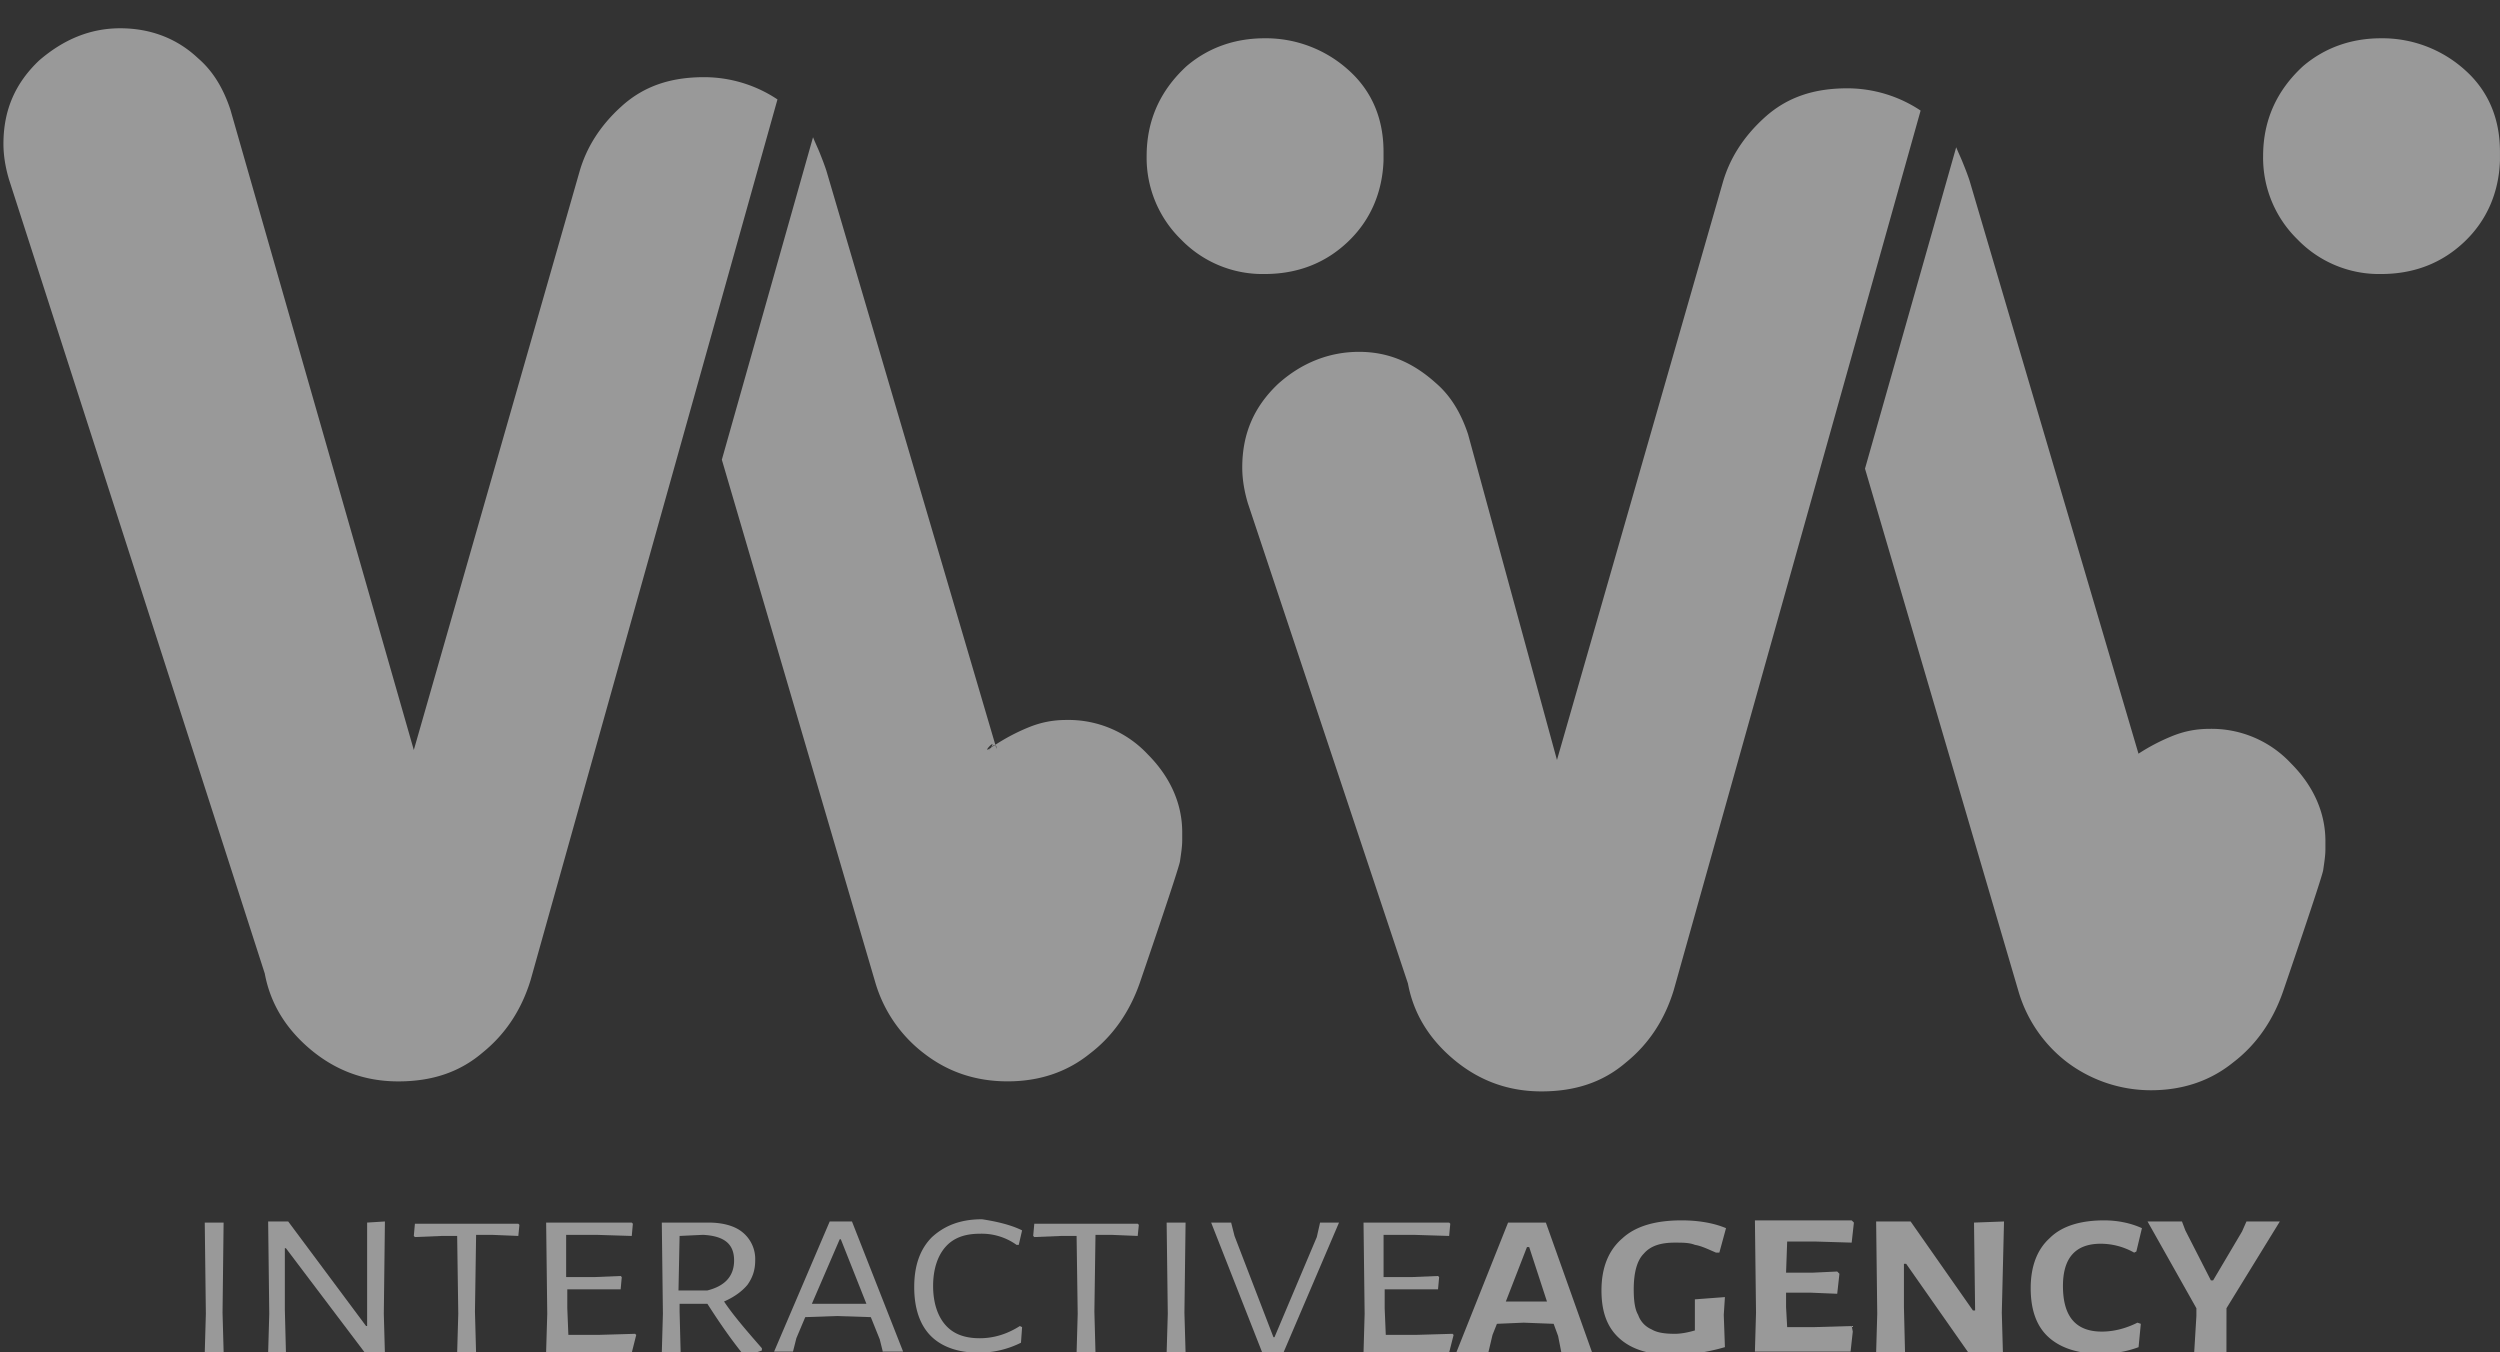 <svg xmlns="http://www.w3.org/2000/svg" width="61" height="33" viewBox="0 0 61 33"><rect x="0" y="0" width="61" height="33" fill="#333333" stroke="none"/><g><g><g><path fill="rgba(255,255,255,0.5)" d="M45.506 11.435l3.745 12.753a3.364 3.364 0 0 0 1.194 1.736 3.397 3.397 0 0 0 2.035.678c.76 0 1.438-.217 2.008-.678.57-.434.977-1.03 1.22-1.736 0 0 .95-2.768.978-2.958.027-.19.054-.353.054-.516v-.19c0-.705-.299-1.356-.841-1.899a2.647 2.647 0 0 0-1.981-.841c-.326 0-.624.054-.95.19a4.779 4.779 0 0 0-.789.416L48.057 4.407c-.054-.163-.108-.298-.163-.434-.054-.136-.108-.244-.163-.38zm-10.473-2.09c-.543-.488-1.14-.76-1.872-.76-.733 0-1.411.272-1.981.787-.57.543-.869 1.194-.869 2.036 0 .298.055.596.136.868l3.907 11.722c.136.732.516 1.356 1.14 1.872.624.515 1.33.76 2.116.76.815 0 1.493-.217 2.063-.706.57-.461.95-1.058 1.166-1.764l6.024-21.462a3.232 3.232 0 0 0-1.79-.543c-.815 0-1.466.217-2.009.705-.542.489-.868 1.031-1.03 1.601L37.99 18.544l-2.17-7.95c-.163-.489-.407-.923-.787-1.249z"/></g><g><path fill="rgba(255,255,255,0.5)" d="M17.613 11.217l3.744 12.753a3.364 3.364 0 0 0 1.194 1.737c.597.461 1.275.678 2.035.678.76 0 1.438-.217 2.008-.678.57-.434.977-1.031 1.221-1.737 0 0 .95-2.767.977-2.957.027-.19.054-.353.054-.516v-.19c0-.705-.298-1.356-.84-1.9a2.647 2.647 0 0 0-1.982-.84c-.325 0-.624.054-.95.19a4.779 4.779 0 0 0-.788.416l-4.123-14.01c-.054-.163-.108-.299-.162-.435-.055-.135-.109-.244-.163-.38zm6.675 6.962c.016.009.027.036.027.093zm-.107.065c.032-.037.071-.072.099-.067a4.416 4.416 0 0 0-.099.067zm-.005.006c-.072.108-.047.056 0 0zm.003-.005c-.271.19.163-.271 0 0zM4.833 1.422C4.317.934 3.666.69 2.933.69c-.732 0-1.383.272-1.98.787C.383 2.02.084 2.67.084 3.511c0 .299.055.597.136.869l6.24 19.373c.136.733.516 1.357 1.14 1.873.625.515 1.33.76 2.117.76.814 0 1.492-.218 2.062-.706.57-.461.95-1.058 1.167-1.764l6.024-21.49a3.232 3.232 0 0 0-1.791-.543c-.814 0-1.466.217-2.008.706-.543.488-.868 1.03-1.031 1.6L10.097 18.3 5.62 2.67c-.163-.488-.407-.922-.787-1.248z"/></g><g><path fill="rgba(255,255,255,0.5)" d="M28.955 1.612c.542-.461 1.194-.678 1.9-.678a3.01 3.01 0 0 1 2.061.787c.57.515.842 1.193.842 1.98v.217c-.028.787-.326 1.466-.869 1.981-.542.516-1.22.787-2.035.787a2.766 2.766 0 0 1-2.035-.841 2.784 2.784 0 0 1-.841-2.035c0-.868.326-1.601.977-2.198z"/></g><g><path fill="rgba(255,255,255,0.5)" d="M56.197 1.612c.543-.461 1.194-.678 1.9-.678a3.01 3.01 0 0 1 2.062.787c.57.515.84 1.193.84 1.98v.217c-.026.787-.325 1.466-.867 1.981-.543.516-1.221.787-2.035.787a2.766 2.766 0 0 1-2.035-.841 2.784 2.784 0 0 1-.842-2.035c0-.868.326-1.601.977-2.198z"/></g><g><g><path fill="rgba(255,255,255,0.5)" d="M5.457 33.006h-.461l.027-.95-.027-2.225h.46L5.43 32.03z"/></g><g><path fill="rgba(255,255,255,0.5)" d="M9.391 33.006h-.488l-1.927-2.55H6.95v1.492l.027 1.058h-.434l.027-.95-.027-2.252h.489l1.899 2.55h.027v-2.523l.434-.027-.027 2.252z"/></g><g><path fill="rgba(255,255,255,0.5)" d="M12.647 30.157l-.65-.027h-.38l-.028 1.872.027 1.004h-.461l.027-.95-.027-1.899h-.38l-.651.027-.027-.027.027-.298h2.523l.027.027z"/></g><g><path fill="rgba(255,255,255,0.5)" d="M15.415 33.006h-2.09l.028-.95-.027-2.225h2.089l.027.028-.027.298-.868-.027h-.733v1.03h.706l.624-.026.027.027-.027.298h-1.302v.462l.026.65h.733l.895-.026.028.027z"/></g><g><path fill="rgba(255,255,255,0.5)" d="M16.555 31.487l.027-1.33.57-.027c.515.027.76.217.76.624 0 .38-.218.624-.652.733zm2.035 1.41c-.38-.434-.706-.813-.923-1.14.244-.108.434-.243.57-.406.136-.19.19-.38.19-.597a.842.842 0 0 0-.299-.678c-.19-.163-.488-.245-.84-.245h-1.14l.027 2.225-.027.95h.46l-.026-1.004v-.19h.678c.244.38.516.787.841 1.194l.055.027c.162 0 .298-.027.434-.081v-.054z"/></g><g><path fill="rgba(255,255,255,0.5)" d="M21.14 31.812h-1.33l.679-1.574h.027zm.407 1.167h.489l-1.248-3.175h-.543l-1.357 3.175h.461l.082-.326.217-.515.76-.027.84.027.218.542.081.326z"/></g><g><path fill="rgba(255,255,255,0.5)" d="M24.939 30.021l-.081.353h-.055a1.459 1.459 0 0 0-.895-.271c-.38 0-.651.108-.841.325-.19.217-.299.543-.299.95 0 .407.109.733.299.95.19.217.461.325.84.325.354 0 .68-.108.978-.298l.054.027-.027.38a2.303 2.303 0 0 1-1.031.244c-.489 0-.896-.136-1.167-.407-.271-.271-.407-.678-.407-1.194 0-.515.136-.922.434-1.22.299-.272.679-.435 1.221-.435.353.054.706.136.977.271z"/></g><g><path fill="rgba(255,255,255,0.5)" d="M27.76 30.157l-.65-.027h-.38l-.027 1.872.027 1.004h-.461l.027-.95-.027-1.899h-.38l-.652.027-.027-.027.027-.298h2.524l.027.027z"/></g><g><path fill="rgba(255,255,255,0.5)" d="M28.928 33.006h-.462l.028-.95-.028-2.225h.462L28.9 32.03z"/></g><g><path fill="rgba(255,255,255,0.5)" d="M30.8 33.006l-1.248-3.175h.488l.082.326.95 2.47h.026l1.032-2.443.08-.353h.462l-1.357 3.175z"/></g><g><path fill="rgba(255,255,255,0.5)" d="M35.358 33.006H33.27l.027-.95-.027-2.225h2.09l.027.028-.028.298-.868-.027h-.732v1.03h.705l.624-.026.027.027-.027.298h-1.302v.462l.027.65h.732l.896-.026.027.027z"/></g><g><path fill="rgba(255,255,255,0.5)" d="M37.746 31.758h-1.004l.516-1.33h.054zm.353 1.275h.76l-1.14-3.202h-.922l-1.276 3.202h.787l.109-.461.108-.271.651-.028.733.028.109.298.08.407z"/></g><g><path fill="rgba(255,255,255,0.5)" d="M42.115 29.967l-.163.597h-.081c-.19-.081-.353-.163-.516-.19-.136-.054-.298-.054-.488-.054-.353 0-.597.081-.76.271-.163.163-.244.461-.244.868 0 .272.027.489.108.624a.594.594 0 0 0 .326.353c.135.082.325.109.57.109.135 0 .298-.027.488-.082v-.759l.733-.055-.028.434.028.787c-.462.136-.896.19-1.276.19-.57 0-1.004-.135-1.302-.407-.299-.271-.434-.65-.434-1.166 0-.543.163-.977.515-1.276.326-.298.814-.434 1.438-.434.38 0 .76.054 1.086.19z"/></g><g><path fill="rgba(255,255,255,0.5)" d="M45.208 32.49l-.054.489H42.82l.027-.95-.027-2.252h2.36l.055.054-.054.489-.896-.027h-.678l-.027.76h.651l.597-.028.054.055-.054.488-.651-.027h-.597v.353l.027.488h.651l.923-.027z"/></g><g><path fill="rgba(255,255,255,0.5)" d="M48.871 33.006h-.841l-1.52-2.17h-.054v1.058l.027 1.112h-.705l.027-.95-.027-2.252h.841l1.52 2.171h.054l-.027-2.144.732-.027-.054 2.225z"/></g><g><path fill="rgba(255,255,255,0.5)" d="M52.263 29.967l-.136.57-.054.027a1.658 1.658 0 0 0-.814-.217c-.624 0-.923.353-.923 1.031 0 .76.326 1.113.95 1.113.299 0 .597-.082.868-.218l.082.028-.055.57a2.642 2.642 0 0 1-.922.162c-.543 0-.977-.136-1.275-.407-.299-.271-.435-.678-.435-1.194 0-.542.163-.95.462-1.22.298-.3.76-.435 1.33-.435.298 0 .623.054.922.19z"/></g><g><path fill="rgba(255,255,255,0.5)" d="M54.325 33.006h-.787l.054-.895v-.19L52.4 29.804h.84l.082.217.624 1.221H54l.706-1.194.108-.244h.814l-1.302 2.117v.19z"/></g></g></g></g></svg>